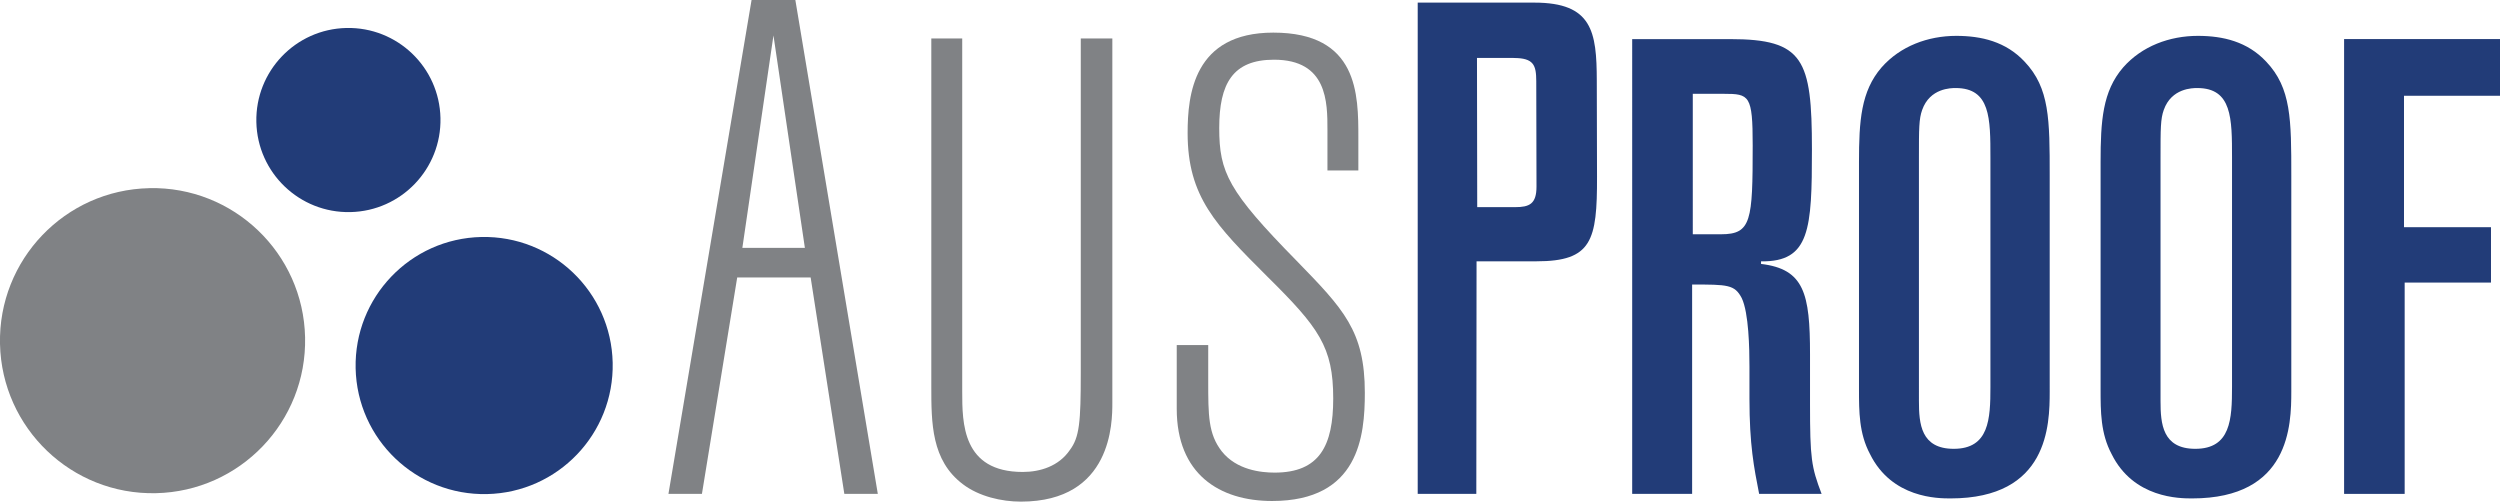 <?xml version="1.0" encoding="UTF-8"?>
<svg xmlns="http://www.w3.org/2000/svg" id="Layer_2" viewBox="0 0 640.63 128.54" width="640.63" height="128.54" x="0" y="0"><defs><style>.cls-1,.cls-2{fill-rule:evenodd;}.cls-1,.cls-3{fill:#808285;}.cls-4,.cls-2{fill:#223c78;}</style></defs><g id="Layer_1-2"><g><path class="cls-3" d="M192.59,0l-21.3,126.56h8.58l9.04-55.46h18.82l8.63,55.46h8.58L203.81,0h-11.23Zm13.66,63.51h-16.02l7.97-54.43,8.05,54.43h0Z"/><path class="cls-3" d="M238.65,98.99c0,9.41,0,18.98,8.09,25.09,4.13,3.14,9.91,4.46,14.86,4.46,23.44,0,23.44-20.47,23.44-25.26V9.85h-8.09V95.52c0,12.71-.33,16.51-2.81,19.81-2.81,4.13-7.59,5.61-12.05,5.61-15.52,0-15.52-12.55-15.52-20.64V9.85h-7.92V98.99h0Z"/><path class="cls-3" d="M309.63,88.43h-8.09v16.34c0,16.67,10.9,23.61,24.43,23.61,22.29,0,23.77-16.67,23.77-27.73,0-15.85-5.45-21.46-17.5-33.84-17.5-17.83-19.81-22.62-19.81-34.01s3.47-17.5,14.03-17.5c13.7,0,13.7,10.9,13.7,17.99v10.4h7.92v-8.42c0-11.06,0-26.91-21.79-26.91-20.47,0-21.96,16.01-21.96,25.75,0,16.34,7.26,23.61,20.31,36.65,13.37,13.21,17,18.16,17,31.37,0,12.05-3.47,18.98-15.02,18.98-3.47,0-9.74-.66-13.54-5.45-3.47-4.46-3.47-9.24-3.47-17.99v-9.24h0Z"/><path class="cls-4" d="M363.29,126.56h15.02l.06-59.6h15.35c14.2,0,15.56-5.28,15.52-21.63l-.06-24.69c-.03-12.55-1.16-19.97-16.01-19.97h-29.88V126.56h0Zm24.6-111.7c5.12,0,5.77,1.82,5.78,5.94l.06,27c.01,4.46-1.82,5.28-5.45,5.28h-9.74l-.06-38.23h9.41Z"/><path class="cls-4" d="M418.26,126.56h15.35v-53.65c9.08,0,10.9,0,12.71,3.47,1.82,3.8,1.98,13.04,1.98,17.5v8.25c0,11.89,1.16,17.66,2.48,24.43h16.01c-2.64-6.93-2.97-9.08-2.97-23.11v-12.71c0-15.52-1.49-21.79-12.55-23.11v-.66c12.55,.17,13.04-8.25,13.04-28.72,0-23.11-2.15-28.23-20.97-28.23h-25.09V126.56h0Zm23.44-102.52c6.6,0,7.43,.33,7.43,13.21,0,19.31-.33,22.78-8.09,22.78h-7.26V24.04h7.92Z"/><path class="cls-4" d="M476.37,99.82c0,5.61,0,11.23,2.81,16.51,5.61,11.39,17.5,11.39,20.64,11.39,25.09,0,25.42-18.82,25.42-27.4V45.01c0-14.36,0-22.45-6.44-29.22-4.79-5.12-11.06-6.6-17.5-6.6-7.26,0-14.36,2.64-19.15,8.09-5.28,6.11-5.78,13.7-5.78,24.27v58.27h0Zm33.68-.66c0,8.25-.33,15.85-9.41,15.85-8.42,0-8.91-6.44-8.91-12.22V40.22c0-7.26,0-9.74,.83-12.05,1.98-5.61,7.43-5.61,8.58-5.61,8.91,0,8.91,7.76,8.91,17.83v58.77h0Z"/><path class="cls-4" d="M538.28,99.82c0,5.61,0,11.23,2.81,16.51,5.61,11.39,17.5,11.39,20.64,11.39,25.09,0,25.42-18.82,25.42-27.4V45.01c0-14.36,0-22.45-6.44-29.22-4.79-5.12-11.06-6.6-17.5-6.6-7.26,0-14.36,2.64-19.15,8.09-5.28,6.11-5.78,13.7-5.78,24.27v58.27h0Zm33.68-.66c0,8.25-.33,15.85-9.41,15.85-8.42,0-8.91-6.44-8.91-12.22V40.22c0-7.26,0-9.74,.83-12.05,1.98-5.61,7.43-5.61,8.58-5.61,8.91,0,8.91,7.76,8.91,17.83v58.77h0Z"/><polygon class="cls-4" points="600.68 126.56 616.2 126.56 616.2 72.41 638.32 72.41 638.32 58.22 616.03 58.22 616.03 24.54 640.63 24.54 640.63 10.01 600.68 10.01 600.68 126.56 600.68 126.56"/><path class="cls-1" d="M38.25,48.21c21.59-.47,39.47,16.65,39.93,38.24,.47,21.59-16.65,39.47-38.24,39.93C18.36,126.85,.48,109.73,0,88.15c-.47-21.59,16.65-39.47,38.24-39.93h0Z"/><path class="cls-2" d="M123.35,60.73c18.19-.39,33.26,14.03,33.65,32.23,.39,18.19-14.03,33.26-32.22,33.65-18.19,.39-33.26-14.03-33.65-32.23-.39-18.19,14.03-33.26,32.22-33.65h0Z"/><path class="cls-2" d="M88.77,7.17c13.03-.28,23.82,10.05,24.1,23.08,.28,13.03-10.05,23.82-23.08,24.1-13.03,.28-23.82-10.05-24.1-23.08-.28-13.03,10.05-23.82,23.08-24.1h0Z"/></g></g></svg>

